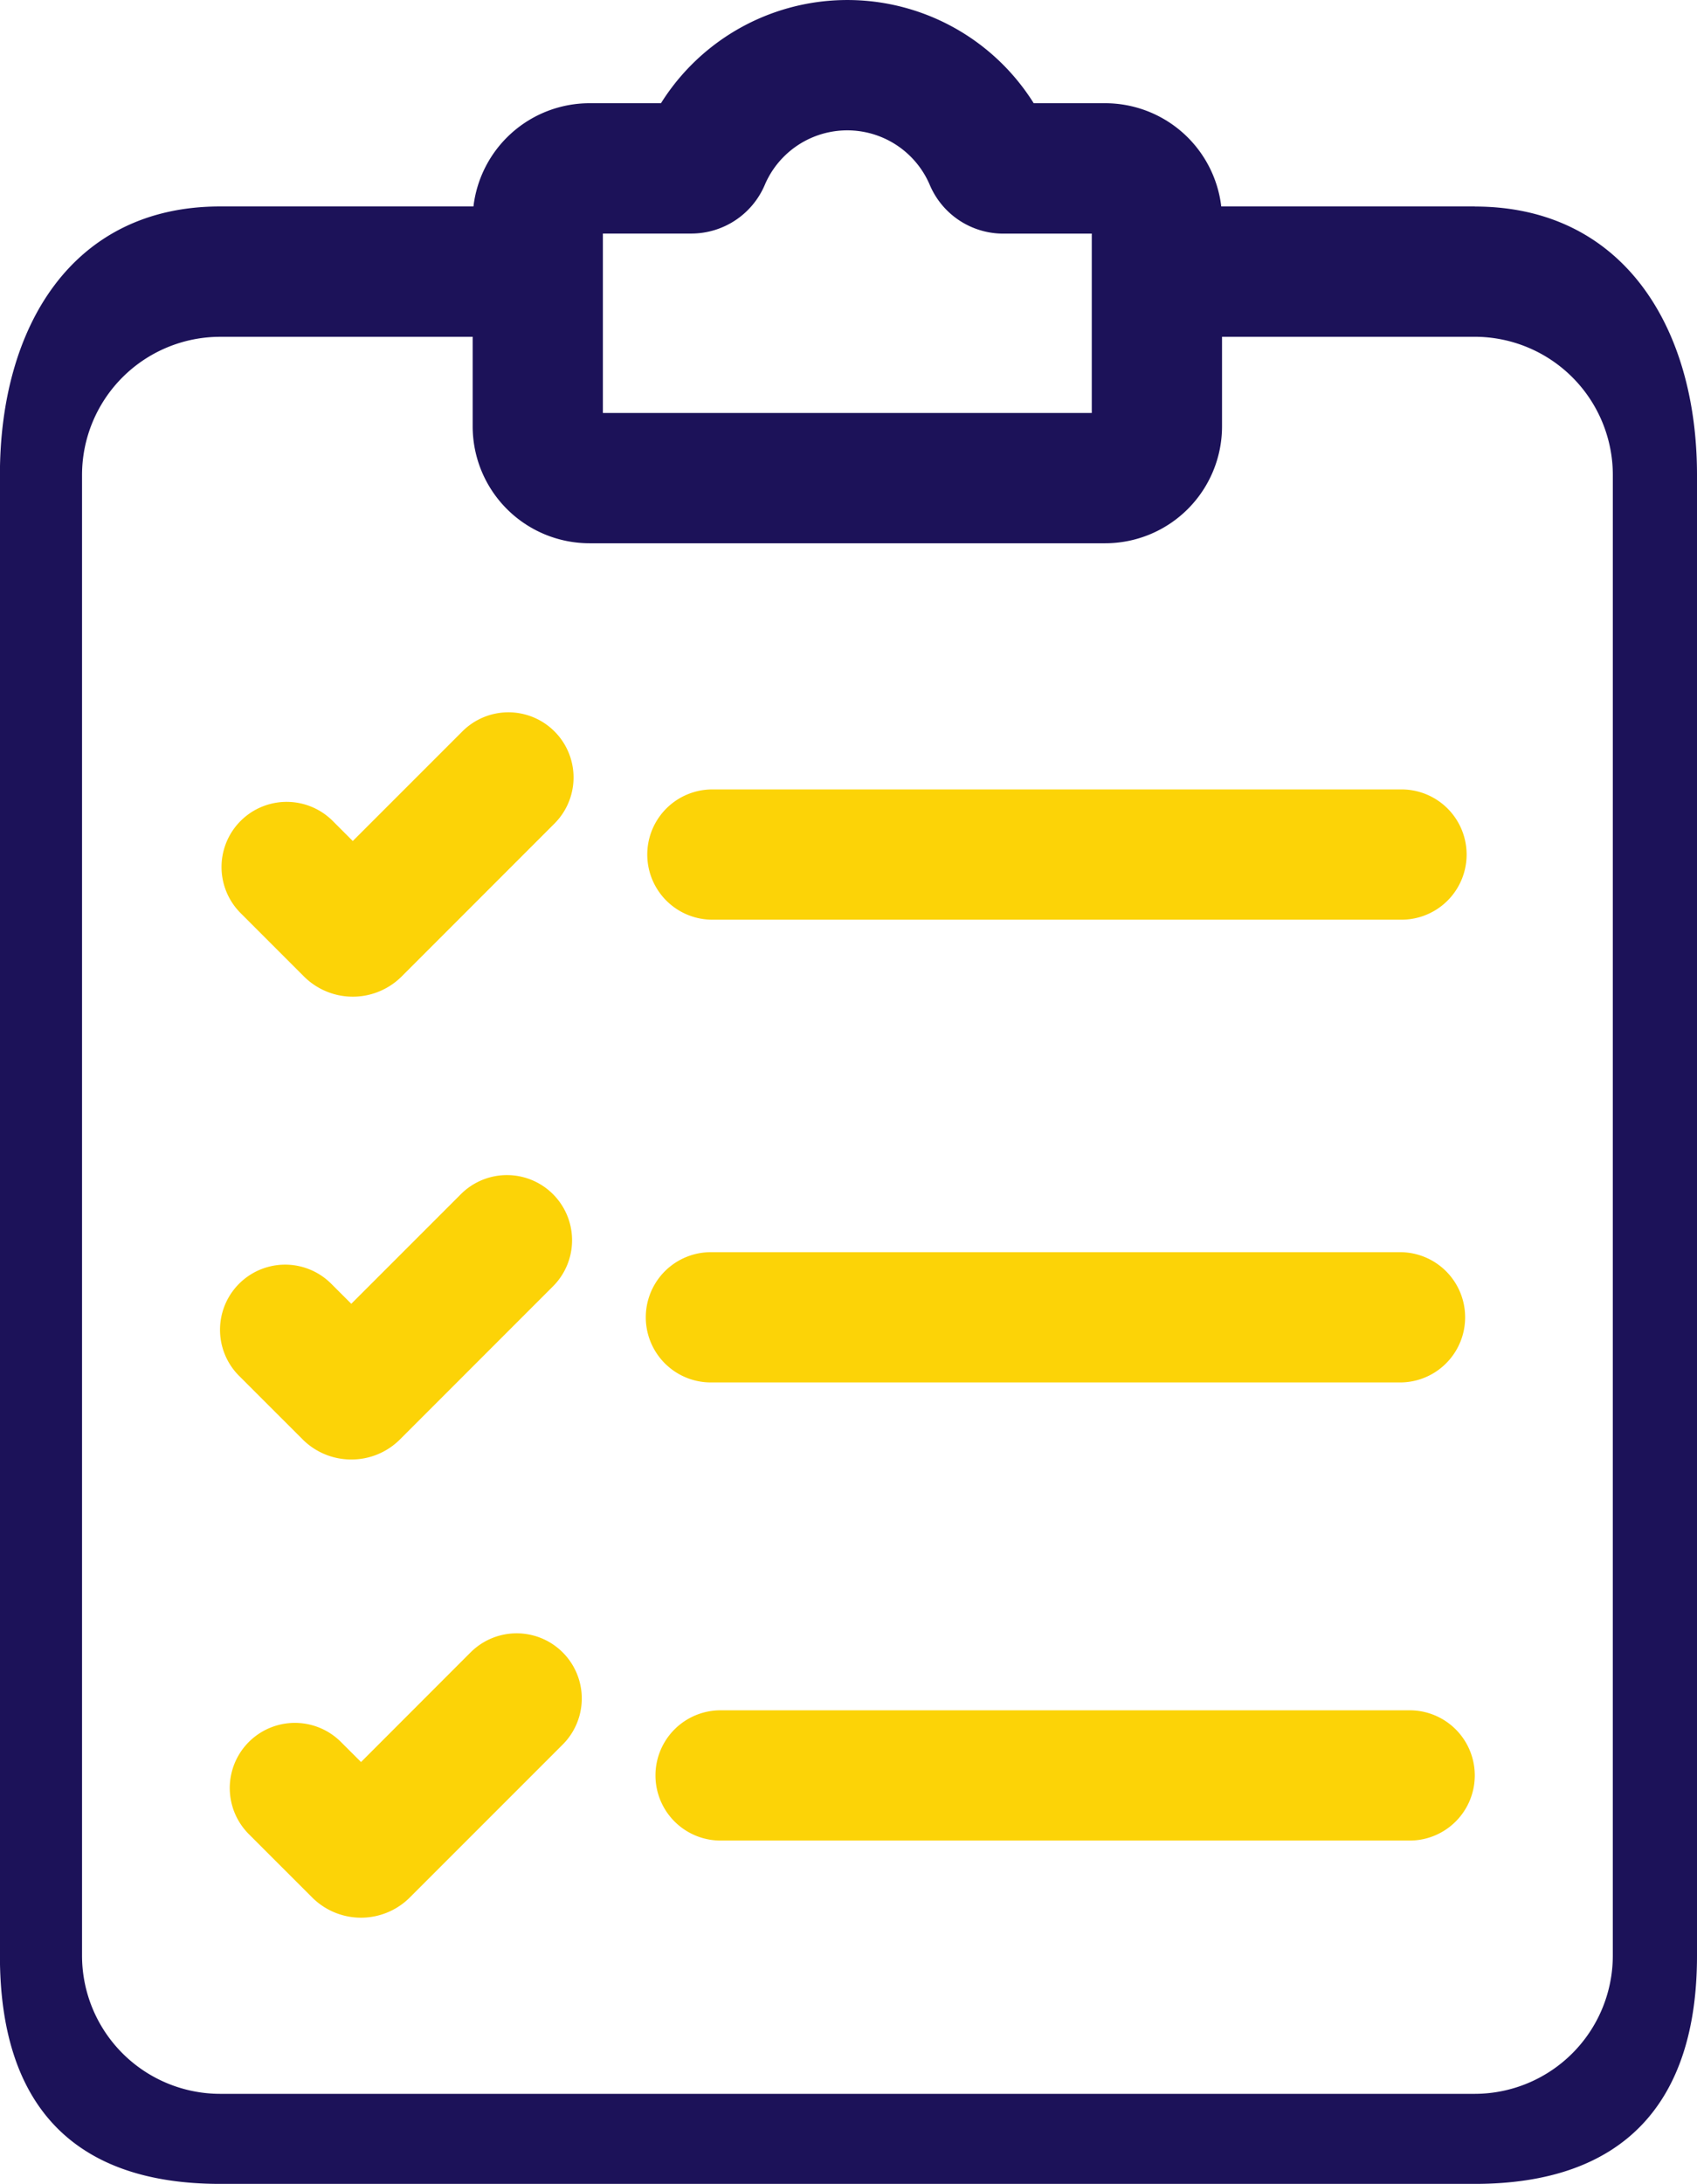 <svg xmlns="http://www.w3.org/2000/svg" width="65.162" height="83.823" viewBox="0 0 65.162 83.823">
  <g id="check" transform="translate(-1.85)">
    <path id="Path_28709" data-name="Path 28709" d="M58.48,7.924H48.744a4.489,4.489,0,0,0-4.452-3.962H41.543a8.445,8.445,0,0,0-14.313,0H24.482A4.489,4.489,0,0,0,20.03,7.924H10.3c-5.681,0-8.453,4.622-8.453,10.3v56.84c0,5.681,2.771,8.756,8.453,8.756H58.48c5.681,0,8.532-3.075,8.532-8.756V18.227c0-5.681-2.851-10.3-8.532-10.3ZM25,8.964h3.391A3.066,3.066,0,0,0,31.215,7.1a3.443,3.443,0,0,1,6.338,0,3.066,3.066,0,0,0,2.824,1.867h3.395v6.884H25Zm38.779,66.1a5.307,5.307,0,0,1-5.3,5.3H10.3a5.307,5.307,0,0,1-5.3-5.3V18.227a5.307,5.307,0,0,1,5.3-5.3H20v3.442a4.487,4.487,0,0,0,4.482,4.482h19.81a4.487,4.487,0,0,0,4.482-4.482V12.926H58.48a5.307,5.307,0,0,1,5.3,5.3Zm0,0" transform="translate(0 0)" fill="#1c1259"/>
    <path id="Path_28710" data-name="Path 28710" d="M162.649,186.705h26.462a2.5,2.5,0,1,0,0-5H162.649a2.5,2.5,0,1,0,0,5Zm0,0" transform="translate(-133.445 -151.406)" fill="#fcd307"/>
    <path id="Path_28711" data-name="Path 28711" d="M65.284,174.108a2.656,2.656,0,0,0,3.75,0l5.869-5.87a2.5,2.5,0,0,0-3.537-3.537l-4.208,4.207-.77-.77a2.5,2.5,0,1,0-3.537,3.537Zm0,0" transform="translate(-51.762 -136.629)" fill="#fcd307"/>
    <path id="Path_28712" data-name="Path 28712" d="M162.31,293.229h26.462a2.5,2.5,0,0,0,0-5H162.31a2.5,2.5,0,0,0,0,5Zm0,0" transform="translate(-133.163 -240.169)" fill="#fcd307"/>
    <path id="Path_28713" data-name="Path 28713" d="M64.946,280.632a2.634,2.634,0,0,0,1.875.776h0a2.63,2.63,0,0,0,1.873-.776l5.87-5.87a2.5,2.5,0,0,0-3.537-3.537l-4.208,4.207-.771-.77a2.5,2.5,0,0,0-3.537,3.537Zm0,0" transform="translate(-51.48 -225.391)" fill="#fcd307"/>
    <path id="Path_28714" data-name="Path 28714" d="M191,393.691H164.54a2.5,2.5,0,1,0,0,5H191a2.5,2.5,0,1,0,0-5Zm0,0" transform="translate(-135.021 -328.048)" fill="#fcd307"/>
    <path id="Path_28715" data-name="Path 28715" d="M73.256,376.69,69.048,380.9l-.771-.77a2.5,2.5,0,1,0-3.537,3.537l2.432,2.431a2.653,2.653,0,0,0,3.75,0l5.87-5.869a2.5,2.5,0,0,0-3.537-3.537Zm0,0" transform="translate(-53.335 -313.271)" fill="#fcd307"/>
  </g>
</svg>
